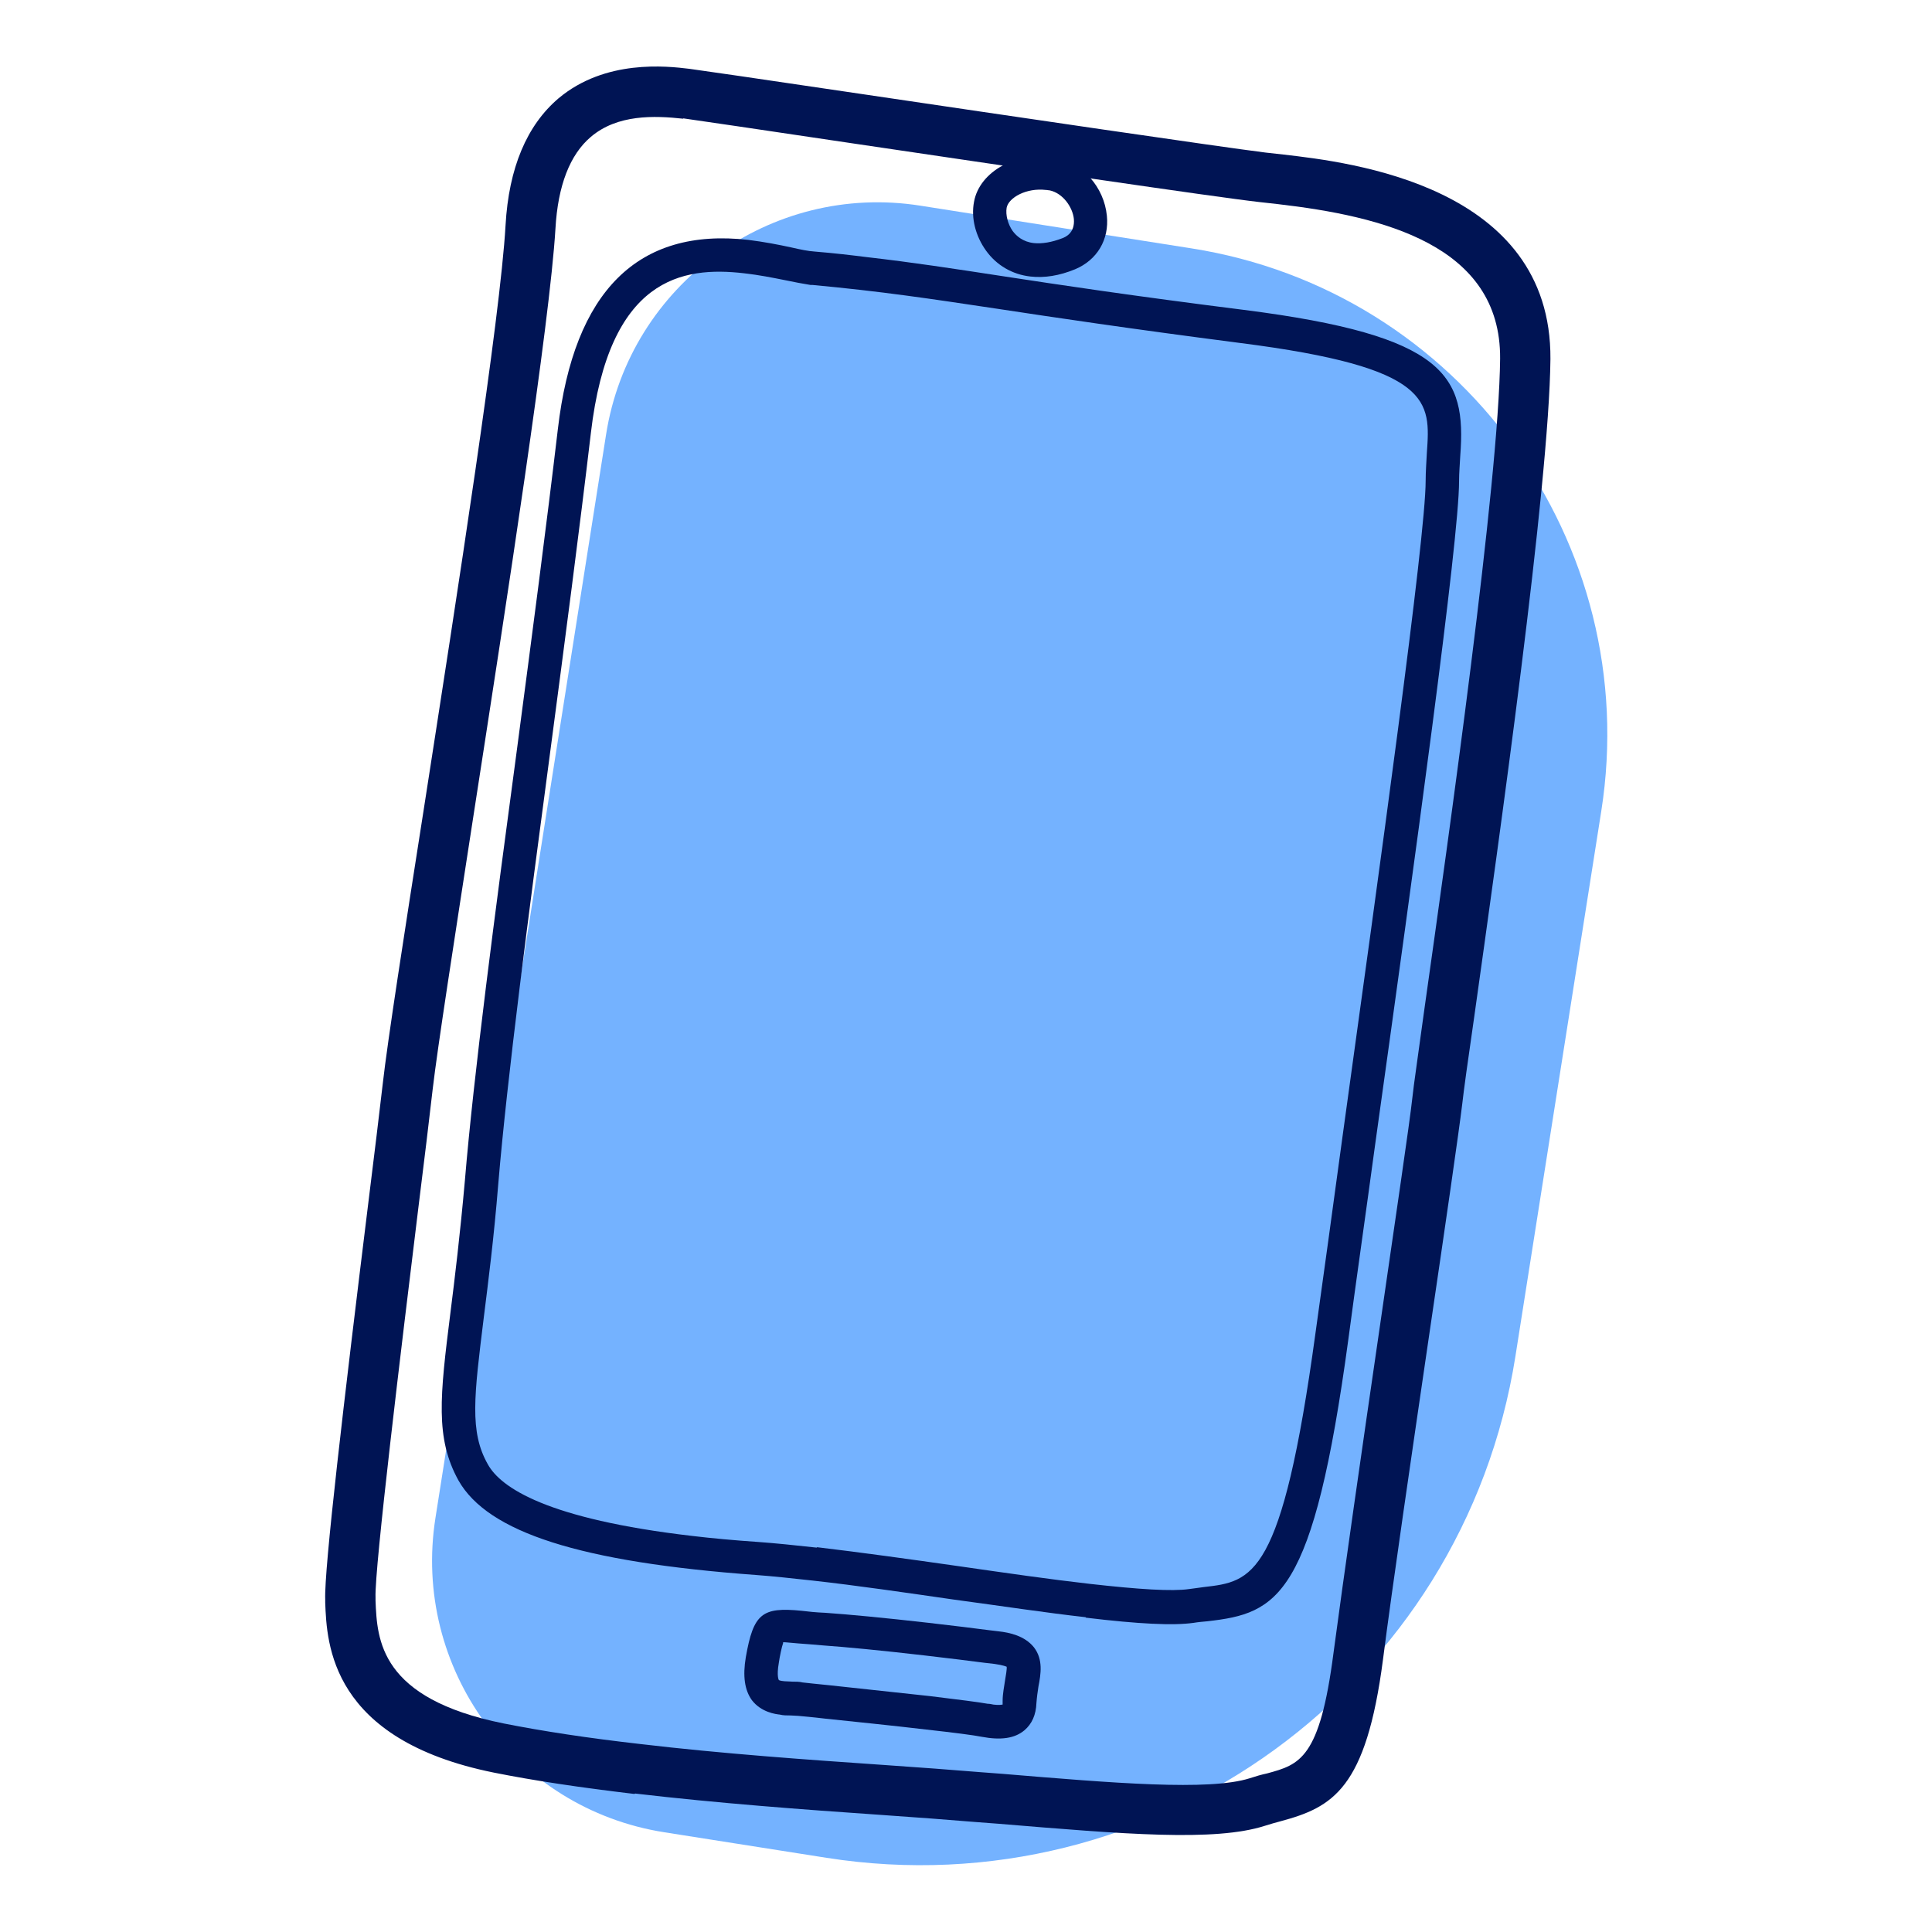 <?xml version="1.0" encoding="UTF-8"?>
<svg id="Layer_1" data-name="Layer 1" xmlns="http://www.w3.org/2000/svg" viewBox="0 0 48 48">
  <defs>
    <style>
      .cls-1 {
        fill: #74b2ff;
      }

      .cls-1, .cls-2 {
        stroke-width: 0px;
      }

      .cls-2 {
        fill: #001454;
      }
    </style>
  </defs>
  <path class="cls-1" d="m19.6,5.81h6.83c6.75,0,12.23,5.48,12.23,12.23v13.71c0,8.26-6.71,14.97-14.97,14.97h-4.08c-3.77,0-6.83-3.06-6.83-6.83V12.64c0-3.77,3.06-6.83,6.83-6.83Z" transform="translate(4.4 -3.68) rotate(8.95)"/>
  <path class="cls-2" d="m25.6,6.87c-.45-.05-.84-.28-1.1-.64-.26-.36-.38-.81-.3-1.22.14-.76,1.08-1.27,2.03-1.09.67.13,1.2.73,1.27,1.44.06.59-.24,1.1-.79,1.33-.39.16-.76.22-1.11.18Zm.39-2.15c-.49-.06-.93.19-.98.44-.03.18.03.41.15.58.09.12.25.27.53.3.2.02.44-.02.7-.12.08-.03.32-.13.29-.48-.03-.29-.27-.64-.6-.71-.03,0-.06-.01-.08-.01Z"/>
  <path class="cls-2" d="m15.76,44.57c-1.35-.16-2.49-.33-3.49-.53-4.06-.82-4.15-3.2-4.19-4.22v-.08c-.03-.74.46-4.9,1.07-9.85.15-1.21.28-2.27.36-2.97.12-1.06.53-3.7,1.01-6.76.85-5.47,1.91-12.27,2.04-14.56.08-1.43.53-2.49,1.32-3.16,1.16-.97,2.68-.8,3.25-.73.23.03,1.68.24,4.24.62,3.78.56,8.95,1.32,10.07,1.46l.45.05c1.65.19,6.66.77,6.63,5.08-.03,3.14-1.29,12.04-1.89,16.32-.16,1.1-.27,1.9-.3,2.18-.08.67-.42,3.02-.82,5.73-.43,2.94-.92,6.28-1.15,8.08-.42,3.22-1.25,3.67-2.55,4.02-.12.03-.25.07-.38.11-1.24.4-3.5.21-6.63-.05l-.53-.04c-.72-.06-1.52-.12-2.39-.18-1.9-.13-4.05-.29-6.1-.53Zm1.22-41.62c-.73-.08-1.64-.11-2.3.45-.52.44-.82,1.21-.88,2.28-.14,2.34-1.2,9.18-2.05,14.67-.47,3.05-.88,5.68-1,6.71-.08.71-.21,1.77-.36,2.98-.41,3.35-1.09,8.95-1.06,9.65v.08c.04.97.1,2.43,3.19,3.05.96.19,2.07.36,3.39.51,2.03.24,4.16.39,6.05.52.87.06,1.69.12,2.41.18l.53.04c2.76.23,5.14.43,6.15.11.15-.05.29-.09.43-.12.81-.22,1.31-.36,1.65-2.99.24-1.81.72-5.15,1.15-8.1.39-2.71.74-5.05.81-5.7.03-.3.15-1.1.3-2.21.6-4.25,1.85-13.09,1.88-16.15.02-2.83-2.94-3.54-5.53-3.84l-.45-.05c-1.15-.13-6.33-.9-10.12-1.46-2.14-.32-3.98-.59-4.2-.62Z"/>
  <path class="cls-2" d="m26.98,40.18h0c-.99-.11-2.1-.28-3.29-.44-1.18-.17-2.41-.35-3.49-.47-.54-.06-1.01-.11-1.42-.14-4.37-.32-6.66-1.06-7.39-2.35-.58-1.05-.46-2.09-.2-4.16.11-.87.24-1.94.36-3.29.22-2.64.74-6.59,1.3-10.76.36-2.72.73-5.53,1.01-7.91.4-3.43,1.99-5.01,4.73-4.7.4.05.76.12,1.08.19.22.05.41.09.57.1.49.04.91.09,1.31.14,1.13.13,2.11.28,3.35.47,1.44.22,3.23.49,6.01.84,5.03.64,5.52,1.64,5.37,3.62-.01.21-.03.42-.03.64,0,1.46-1.1,9.42-2.08,16.44-.24,1.77-.48,3.44-.67,4.87-.87,6.43-1.75,6.81-3.5,7.01-.11.01-.23.02-.35.04-.5.07-1.35.03-2.68-.13Zm-6.68-1.74c1.09.13,2.32.3,3.51.47,1.18.17,2.29.33,3.26.44,1.24.14,2.05.19,2.47.13.13-.02.25-.03.37-.05,1.21-.14,1.94-.22,2.77-6.29.2-1.43.43-3.1.67-4.87.92-6.65,2.07-14.92,2.07-16.32,0-.24.02-.48.03-.7.09-1.28.16-2.12-4.65-2.73-2.78-.36-4.58-.63-6.03-.85-1.67-.25-2.86-.43-4.58-.59h-.05c-.19-.03-.4-.07-.64-.12-.3-.06-.65-.13-1.01-.17-1.54-.18-3.36.11-3.81,3.97-.28,2.38-.65,5.2-1.01,7.92-.53,3.98-1.07,8.1-1.29,10.73-.11,1.36-.25,2.44-.36,3.32-.24,1.95-.36,2.84.1,3.65.32.58,1.47,1.36,5.08,1.78.5.06,1.06.11,1.64.15.42.03.9.08,1.45.14Z"/>
  <path class="cls-2" d="m19.39,42.6c-.12-.01-.48-.06-.71-.36-.18-.25-.23-.6-.15-1.07.19-1.08.4-1.25,1.39-1.15.16.02.35.04.59.05.57.04,1.43.12,2.57.25.62.07,1.17.14,1.48.18l.25.03c.27.03.65.11.88.4.23.3.17.66.11.97-.02.13-.04.27-.05.41-.01.29-.11.52-.3.68-.24.2-.58.25-1.06.16-.2-.04-.66-.1-1.38-.18-.84-.1-1.84-.2-2.5-.27-.33-.04-.58-.06-.68-.07-.06,0-.12-.01-.19-.01-.09,0-.18,0-.26-.02Zm.07-1.79c-.04.11-.09.36-.11.5-.06.34,0,.43,0,.43,0,0,.02.02.14.03.07,0,.14.01.2.01.09,0,.17,0,.25.02.1.01.35.04.67.07.66.07,1.66.18,2.5.27.74.09,1.21.15,1.43.19.05,0,.09.01.14.02.15.02.21,0,.23,0,0,0,0-.03,0-.09,0-.19.04-.36.06-.51.02-.12.05-.29.04-.34,0,0-.08-.04-.3-.07l-.26-.03c-.31-.04-.86-.11-1.47-.18-1.12-.13-1.97-.21-2.53-.25-.25-.02-.45-.04-.62-.05-.14-.01-.3-.03-.38-.03Z"/>
</svg>